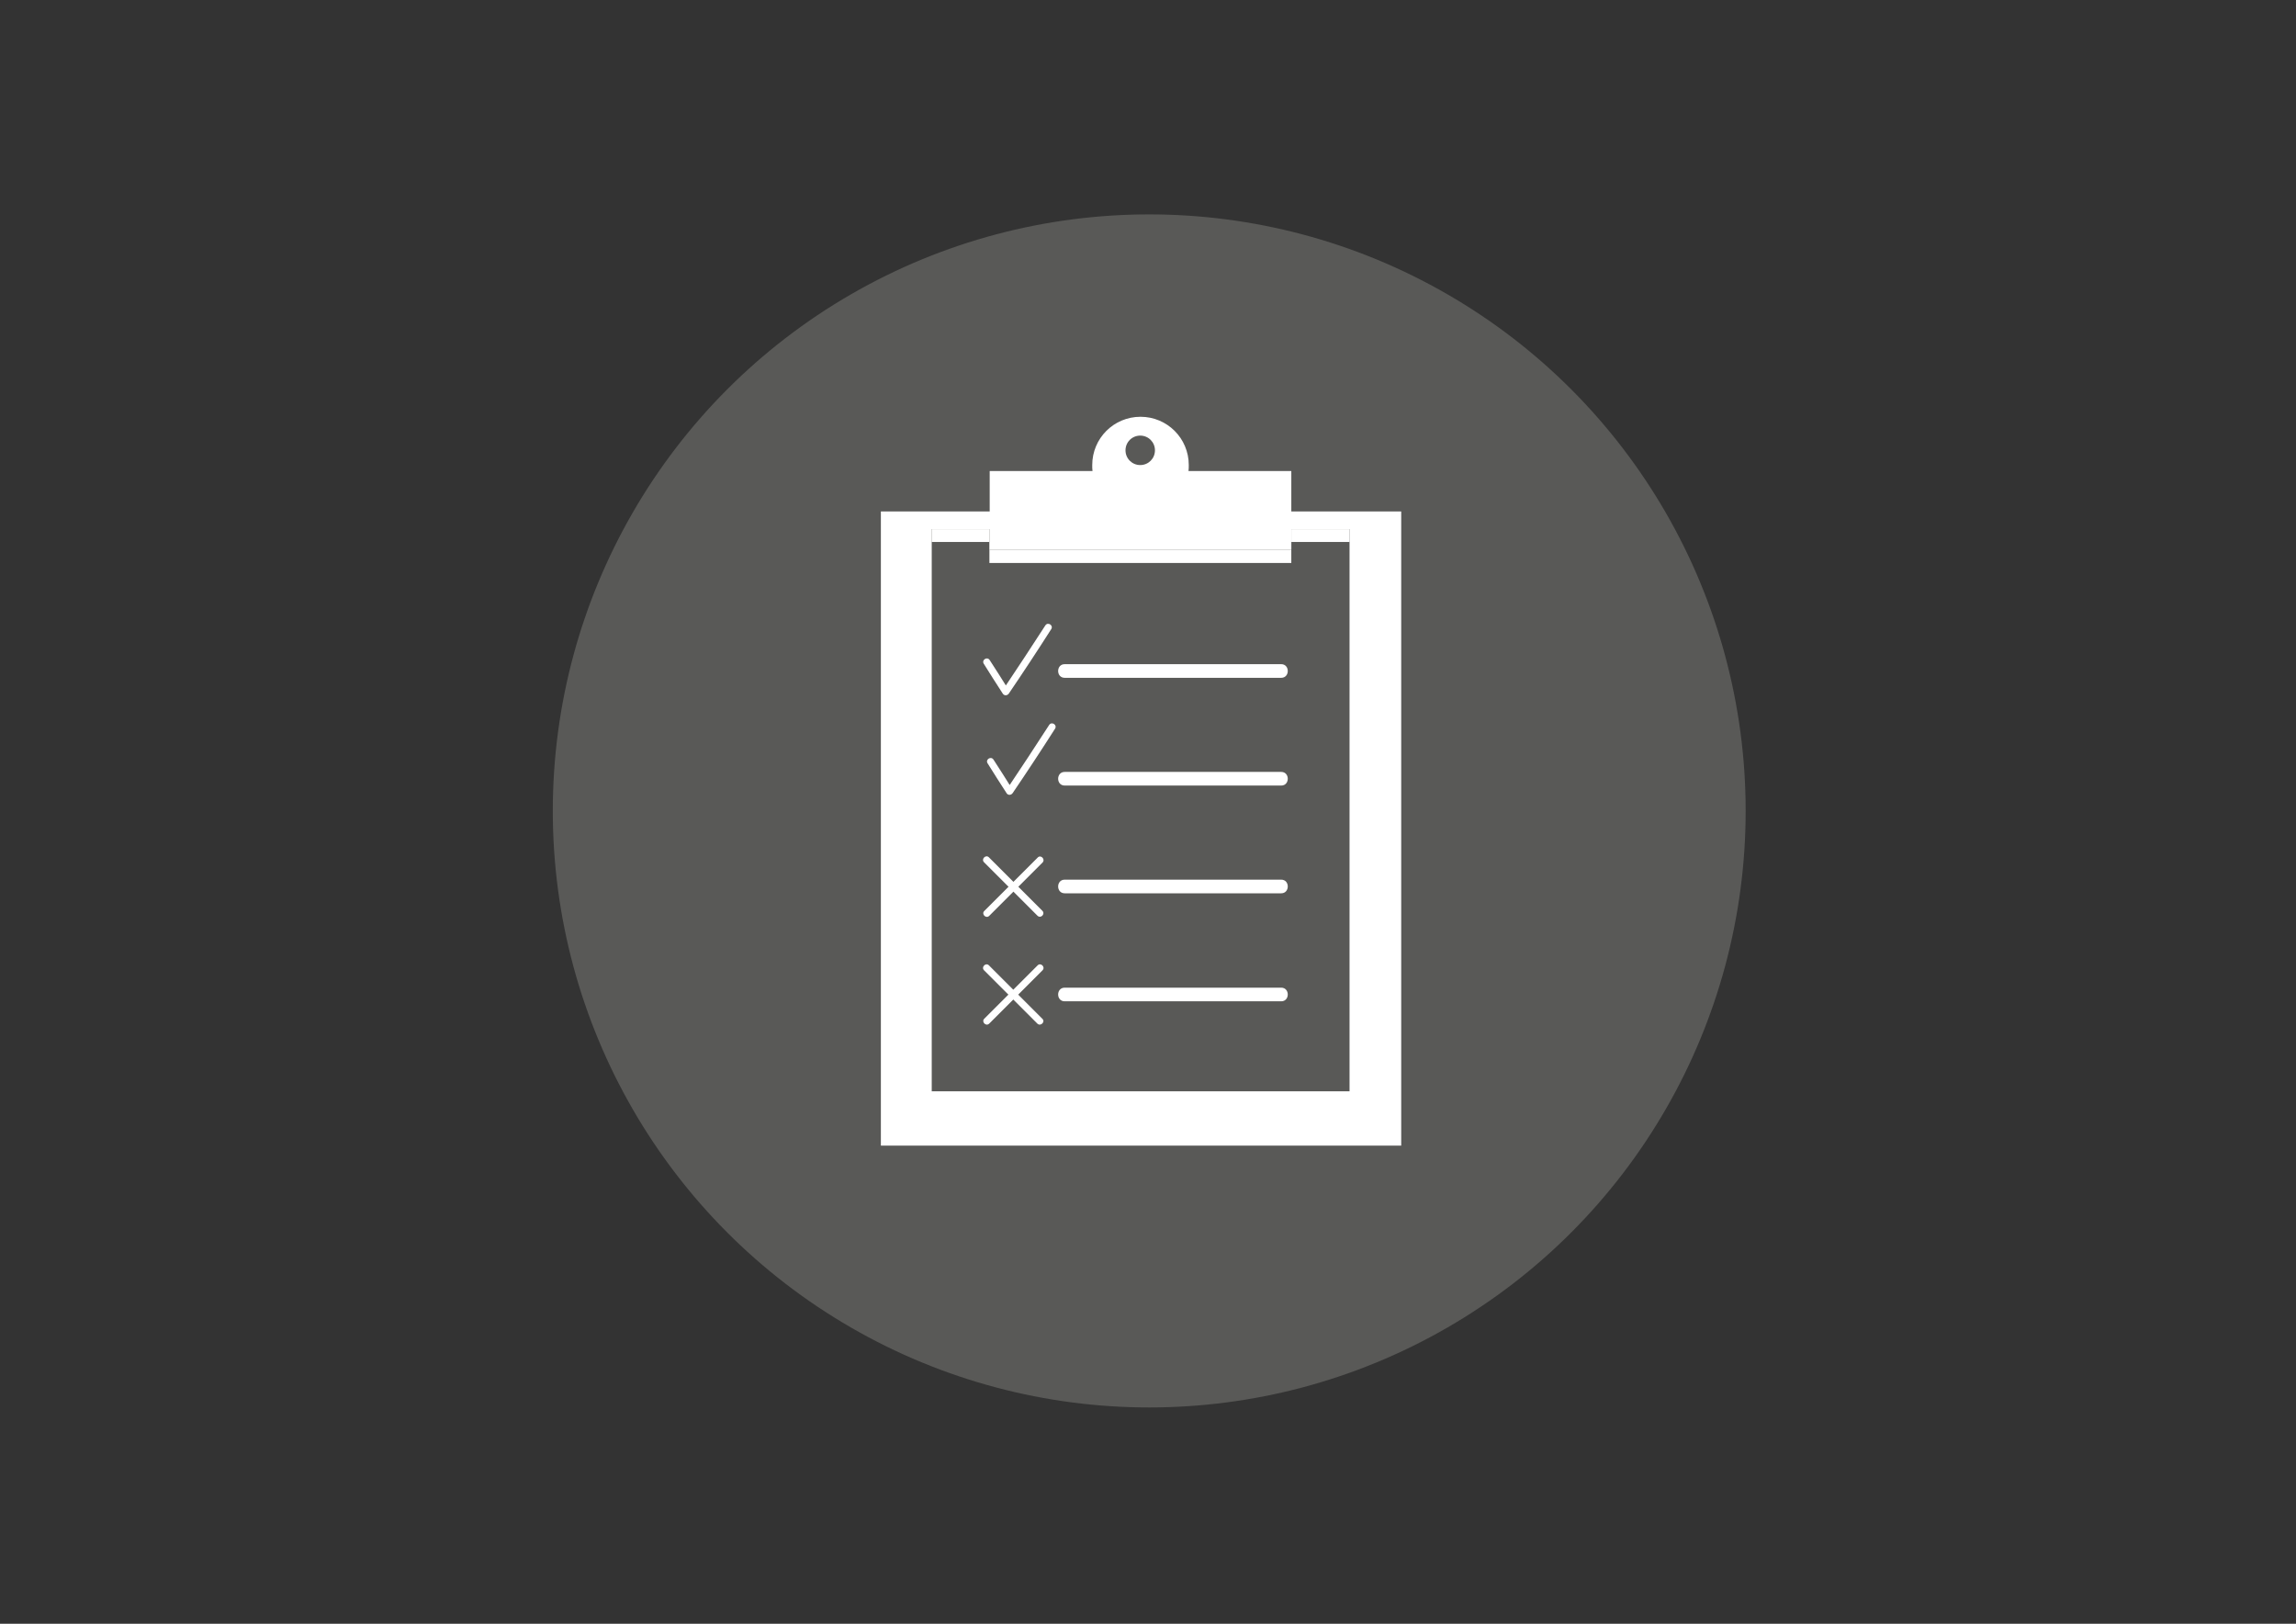 <?xml version="1.0" encoding="utf-8"?>
<!-- Generator: Adobe Illustrator 24.0.1, SVG Export Plug-In . SVG Version: 6.00 Build 0)  -->
<svg version="1.1" id="Laag_1" xmlns="http://www.w3.org/2000/svg" xmlns:xlink="http://www.w3.org/1999/xlink" x="0px" y="0px"
	 viewBox="0 0 841.9 595.3" style="enable-background:new 0 0 841.9 595.3;" xml:space="preserve">
<rect x="0" y="0" width="841.9" height="595.3" fill="#333333" stroke="none"/>
<style type="text/css">
	.st0{fill:#595957;}
	.st1{fill:#FFFFFF;}
</style>
<g>
	<g>
		<g>
			<circle class="st0" cx="421.4" cy="297.3" r="218.7"/>
		</g>
	</g>
</g>
<polygon class="st1" points="494.9,194 494.9,400.1 341.6,400.1 341.6,194 362.8,194 362.8,201.5 473.5,201.5 473.5,194 "/>
<polygon class="st0" points="494.9,198.7 494.9,410.4 341.6,410.4 341.6,198.7 362.8,198.7 362.8,206.4 473.5,206.4 473.5,198.7 "/>
<path class="st1" d="M473.5,187.5v-14.8h-37.7c0.1-0.7,0.1-1.5,0.1-2.2c0-9.8-7.9-17.7-17.7-17.7c-9.8,0-17.7,7.9-17.7,17.7
	c0,0.7,0,1.5,0.1,2.2h-37.7v14.8h-39.9V420h190.8V187.5H473.5z M418.1,159.7c3,0,5.4,2.4,5.4,5.4s-2.4,5.4-5.4,5.4
	c-3,0-5.4-2.4-5.4-5.4S415.1,159.7,418.1,159.7z M494.9,400.1H341.6V194h21.2v7.5h110.7V194h21.4V400.1z"/>
<g>
	<g>
		<path class="st1" d="M390.4,248.5c26.5,0,53,0,79.4,0c3.2,0,3.2-5,0-5c-26.5,0-53,0-79.4,0C387.2,243.5,387.2,248.5,390.4,248.5
			L390.4,248.5z"/>
	</g>
</g>
<g>
	<g>
		<path class="st1" d="M390.4,288c26.5,0,53,0,79.4,0c3.2,0,3.2-5,0-5c-26.5,0-53,0-79.4,0C387.2,283,387.2,288,390.4,288L390.4,288
			z"/>
	</g>
</g>
<g>
	<g>
		<path class="st1" d="M390.4,327.5c26.5,0,53,0,79.4,0c3.2,0,3.2-5,0-5c-26.5,0-53,0-79.4,0C387.2,322.5,387.2,327.5,390.4,327.5
			L390.4,327.5z"/>
	</g>
</g>
<g>
	<g>
		<path class="st1" d="M390.4,367.1c26.5,0,53,0,79.4,0c3.2,0,3.2-5,0-5c-26.5,0-53,0-79.4,0C387.2,362.1,387.2,367.1,390.4,367.1
			L390.4,367.1z"/>
	</g>
</g>
<g>
	<g>
		<path class="st1" d="M380.5,314.4c-6.5,6.5-13,13-19.6,19.6c-1.1,1.1,0.6,2.9,1.8,1.8c6.5-6.5,13-13,19.6-19.6
			C383.4,315,381.6,313.2,380.5,314.4L380.5,314.4z"/>
	</g>
</g>
<g>
	<g>
		<path class="st1" d="M382.2,333.9c-6.5-6.5-13-13-19.6-19.6c-1.1-1.1-2.9,0.6-1.8,1.8c6.5,6.5,13,13,19.6,19.6
			C381.6,336.9,383.4,335.1,382.2,333.9L382.2,333.9z"/>
	</g>
</g>
<g>
	<g>
		<path class="st1" d="M380.5,353.9c-6.5,6.5-13,13-19.6,19.6c-1.1,1.1,0.6,2.9,1.8,1.8c6.5-6.5,13-13,19.6-19.6
			C383.4,354.5,381.6,352.8,380.5,353.9L380.5,353.9z"/>
	</g>
</g>
<g>
	<g>
		<path class="st1" d="M382.2,373.5c-6.5-6.5-13-13-19.6-19.6c-1.1-1.1-2.9,0.6-1.8,1.8c6.5,6.5,13,13,19.6,19.6
			C381.6,376.4,383.4,374.6,382.2,373.5L382.2,373.5z"/>
	</g>
</g>
<g>
	<g>
		<path class="st1" d="M384.7,265.8c-5.1,7.9-10.3,15.8-15.6,23.7c0.7,0,1.4,0,2.2,0c-2.3-3.7-4.6-7.3-7-11c-0.9-1.4-3-0.1-2.2,1.3
			c2.3,3.7,4.6,7.3,7,11c0.5,0.8,1.6,0.8,2.2,0c5.3-7.8,10.5-15.7,15.6-23.7C387.7,265.7,385.6,264.4,384.7,265.8L384.7,265.8z"/>
	</g>
</g>
<g>
	<g>
		<path class="st1" d="M383.3,229.3c-5.1,7.9-10.3,15.8-15.6,23.7c0.7,0,1.4,0,2.2,0c-2.3-3.7-4.6-7.3-7-11c-0.9-1.4-3-0.1-2.2,1.3
			c2.3,3.7,4.6,7.3,7,11c0.5,0.8,1.6,0.8,2.2,0c5.3-7.8,10.5-15.7,15.6-23.7C386.3,229.2,384.2,227.9,383.3,229.3L383.3,229.3z"/>
	</g>
</g>
</svg>
